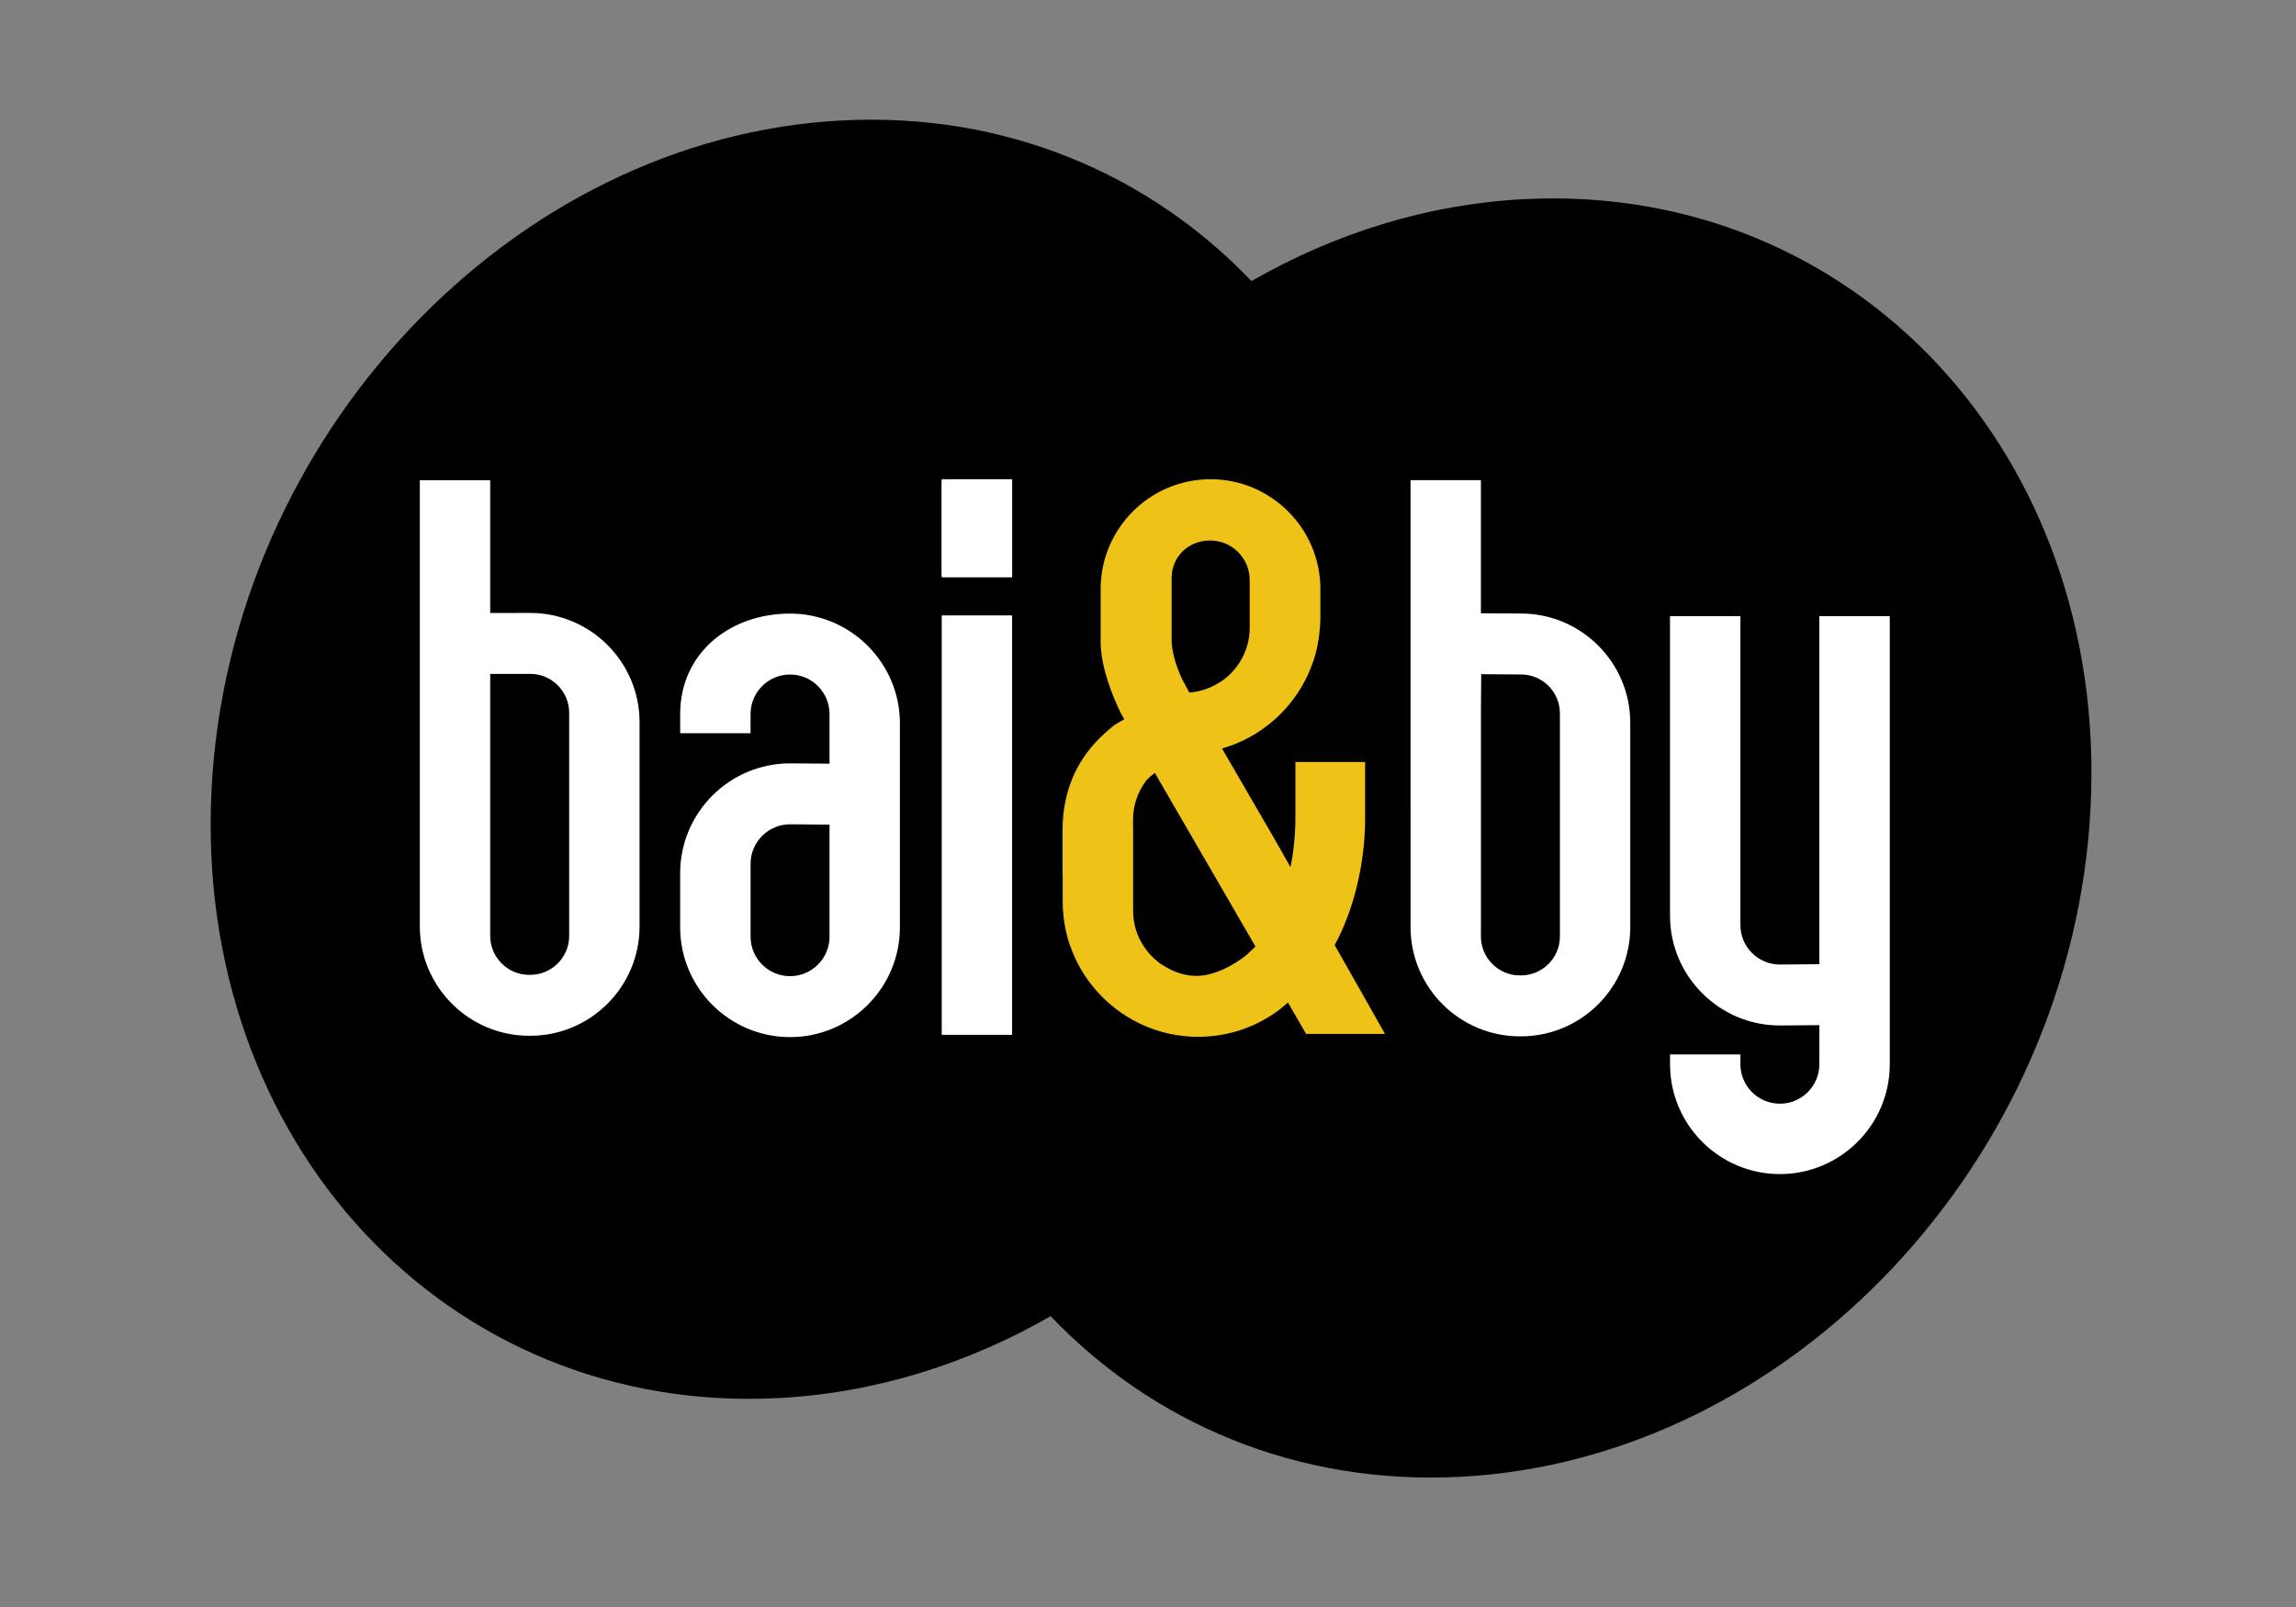 <?xml version="1.0" encoding="UTF-8" standalone="no"?>
<!-- Generator: Adobe Illustrator 27.6.1, SVG Export Plug-In . SVG Version: 6.00 Build 0)  -->

<svg
   xmlns:dc="http://purl.org/dc/elements/1.1/"
   xmlns:cc="http://creativecommons.org/ns#"
   xmlns:rdf="http://www.w3.org/1999/02/22-rdf-syntax-ns#"
   xmlns:svg="http://www.w3.org/2000/svg"
   xmlns="http://www.w3.org/2000/svg"
   xmlns:sodipodi="http://sodipodi.sourceforge.net/DTD/sodipodi-0.dtd"
   xmlns:inkscape="http://www.inkscape.org/namespaces/inkscape"
   version="1.1"
   id="Capa_1"
   x="0px"
   y="0px"
   viewBox="0 0 2834.65 1984.25"
   style="enable-background:new 0 0 2834.65 1984.25;"
   xml:space="preserve"
   sodipodi:docname="academia-idiomas-online.svg"
   inkscape:version="0.92.4 (5da689c313, 2019-01-14)"><rect x="0" y="0" width="2834.65" height="1984.25" fill="#808080" stroke="none"/><defs
   id="defs31" /><sodipodi:namedview
   pagecolor="#ffffff"
   bordercolor="#666666"
   borderopacity="1"
   objecttolerance="10"
   gridtolerance="10"
   guidetolerance="10"
   inkscape:pageopacity="0"
   inkscape:pageshadow="2"
   inkscape:window-width="1920"
   inkscape:window-height="1009"
   id="namedview29"
   showgrid="false"
   inkscape:zoom="0.10124707"
   inkscape:cx="-187.65972"
   inkscape:cy="992.12499"
   inkscape:window-x="1912"
   inkscape:window-y="-8"
   inkscape:window-maximized="1"
   inkscape:current-layer="Capa_1" />
<style
   type="text/css"
   id="style2">
	.st0{fill:#FFFFFF;}
	.st1{fill:#EEC216;}
</style>
<g
   id="g26"
   transform="matrix(1.72,0,0,1.72,-1020.16,-721.866)">
	<g
   id="g6">
		<path
   d="m 2093.72,999.27 c -12.72,253.28 -215.4,468.45 -452.69,480.6 -116.9,5.98 -220.36,-38.45 -293.77,-115.33 -59.66,34.25 -126.18,55.25 -195.69,58.81 -237.29,12.15 -419.33,-183.33 -406.61,-436.61 12.72,-253.28 215.4,-468.45 452.69,-480.6 116.9,-5.98 220.36,38.45 293.77,115.33 59.66,-34.25 126.18,-55.25 195.69,-58.81 237.29,-12.15 419.33,183.33 406.61,436.61 z"
   id="path4"
   inkscape:connector-curvature="0" />
	</g>
	<g
   id="g24">
		<path
   class="st0"
   d="m 973.71,859.71 h -0.77 c -10.2,0 -19.79,0.01 -27.96,0.03 v -95.32 h -50.52 v 88.71 139.51 92.12 c 0,43.28 35.21,78.48 78.48,78.48 h 0.77 c 43.28,0 78.48,-35.21 78.48,-78.48 V 938.19 c 0,-43.27 -35.2,-78.48 -78.48,-78.48 z m 27.96,231.84 c 0,15.42 -12.54,27.96 -27.96,27.96 h -0.77 c -15.42,0 -27.96,-12.54 -27.96,-27.96 v -92.12 -95.95 c 8.15,-0.02 17.75,-0.03 27.96,-0.03 h 0.77 c 15.42,0 27.96,12.54 27.96,27.96 z"
   id="path8"
   inkscape:connector-curvature="0"
   style="fill:#ffffff" />
		<path
   class="st0"
   d="m 1160.21,860.17 c -43.49,0 -78.87,28.6 -78.87,72.08 v 13.81 h 50.52 v -13.81 c 0,-15.63 12.71,-28.34 28.34,-28.34 15.63,0 28.34,12.72 28.34,28.34 v 35.67 c -10.21,-0.12 -21.2,-0.22 -28.34,-0.22 -43.49,0 -78.87,35.38 -78.87,78.87 v 38.77 c 0,43.49 35.38,78.87 78.87,78.87 43.49,0 78.87,-35.38 78.87,-78.87 v -39.51 -77.21 -29.58 c 0.01,-43.49 -35.37,-78.87 -78.86,-78.87 z m 28.34,231.95 c 0,15.63 -12.72,28.34 -28.34,28.34 -15.63,0 -28.34,-12.71 -28.34,-28.34 v -52.34 c 0,-15.63 12.71,-28.34 28.34,-28.34 7,0 18.09,0.11 28.34,0.22 v 34.16 z"
   id="path10"
   inkscape:connector-curvature="0"
   style="fill:#ffffff" />
		<rect
   x="1269.09"
   y="861.49"
   class="st0"
   width="50.52"
   height="301.08"
   id="rect12"
   style="fill:#ffffff" />
		<rect
   x="1269.09"
   y="764.97"
   class="st0"
   width="50.52"
   height="69.17"
   id="rect14"
   style="fill:#ffffff" />
		<path
   class="st0"
   d="m 1684.84,860.12 h -0.77 c -6.44,0 -17.6,-0.08 -27.97,-0.17 v -95.58 h -50.52 v 235.01 h 0.01 v 85.8 c 0,43.28 35.21,78.48 78.48,78.48 h 0.77 c 43.28,0 78.48,-35.21 78.48,-78.48 V 938.6 c 0,-43.27 -35.21,-78.48 -78.48,-78.48 z m 27.96,231.84 c 0,15.42 -12.54,27.96 -27.96,27.96 h -0.77 c -15.42,0 -27.96,-12.54 -27.96,-27.96 V 931.82 c 0,-6.39 0.1,-17.62 0.21,-28.13 10.27,0.09 21.22,0.17 27.75,0.17 h 0.77 c 15.42,0 27.96,12.54 27.96,27.96 z"
   id="path16"
   inkscape:connector-curvature="0"
   style="fill:#ffffff" />
		<path
   class="st0"
   d="m 1899.04,862.03 v 130.64 119.19 c -10.55,0.14 -21.88,0.26 -28.34,0.26 -15.63,0 -28.34,-12.71 -28.34,-28.34 V 862.03 h -50.52 V 1077 c 0,43.49 35.38,78.87 78.87,78.87 6.62,0 17.84,-0.12 28.34,-0.25 v 28.06 c 0,15.63 -12.72,28.34 -28.34,28.34 -15.63,0 -28.34,-12.71 -28.34,-28.34 v -7.03 h -50.52 v 7.03 c 0,43.49 35.38,78.87 78.87,78.87 43.49,0 78.87,-35.38 78.87,-78.87 V 1154.86 992.67 862.03 Z"
   id="path18"
   inkscape:connector-curvature="0"
   style="fill:#ffffff" />
		<rect
   x="1269.09"
   y="763.71"
   class="st0"
   width="50.52"
   height="69.17"
   id="rect20"
   style="fill:#ffffff" />
		<path
   class="st1"
   d="m 1587.31,1161.98 -36.17,-63.82 c 13.6,-24.89 21.84,-58.52 21.84,-90.58 V 966.7 h -50.03 v 39.74 c 0,12.38 -1.34,25.33 -3.53,35.74 l -10.68,-18.84 -38.45,-66.32 c 3.66,-1.05 7.24,-2.31 10.71,-3.77 0.32,-0.13 0.63,-0.27 0.94,-0.4 0.52,-0.23 1.04,-0.45 1.56,-0.69 0.8,-0.36 1.6,-0.74 2.39,-1.12 0.05,-0.03 0.11,-0.05 0.17,-0.08 22.98,-11.21 40.91,-31.22 49.37,-55.62 0.02,0 0.03,0 0.05,0 1.56,-4.48 2.9,-9.58 3.84,-15.08 0.03,-0.15 0.05,-0.31 0.08,-0.46 0.08,-0.48 0.16,-0.96 0.23,-1.45 0.05,-0.34 0.1,-0.68 0.15,-1.02 0.05,-0.33 0.1,-0.67 0.14,-1 0.04,-0.33 0.08,-0.66 0.12,-0.99 0.05,-0.38 0.09,-0.77 0.14,-1.15 0.02,-0.18 0.04,-0.35 0.05,-0.53 0.34,-3.28 0.66,-6.96 0.66,-10.41 v -20.67 c 0,-43.49 -35.38,-78.87 -78.87,-78.87 -43.49,0 -78.87,35.38 -78.87,78.87 v 38.77 l 0.03,1.14 c 0.79,17.56 8.2,36.27 14.48,49.19 0.17,0.36 1.41,2.56 2.44,4.38 -3.67,2.01 -6.47,3.66 -7.61,4.54 -14.24,11.37 -25.24,24.86 -31.33,42.41 -0.02,0 -0.03,0 -0.05,0 -1.56,4.48 -2.9,9.58 -3.84,15.08 -0.03,0.15 -0.05,0.31 -0.08,0.46 -0.08,0.48 -0.16,0.96 -0.23,1.45 -0.05,0.34 -0.1,0.68 -0.15,1.02 -0.05,0.34 -0.1,0.67 -0.14,1.01 -0.04,0.33 -0.08,0.66 -0.12,0.99 -0.05,0.38 -0.09,0.77 -0.14,1.15 -0.02,0.18 -0.04,0.35 -0.05,0.53 -0.34,3.28 -0.54,6.66 -0.54,10.11 v 25.91 h 0.01 v 6.86 c 0.02,0 0.05,0 0.07,0 v 19.19 c 0,3.45 0.19,6.83 0.54,10.11 0.02,0.18 0.03,0.35 0.05,0.53 0.04,0.39 0.09,0.77 0.14,1.15 0.04,0.33 0.08,0.66 0.12,0.99 0.04,0.34 0.09,0.67 0.14,1 0.05,0.34 0.09,0.68 0.15,1.02 0.07,0.49 0.15,0.97 0.23,1.45 0.03,0.15 0.05,0.31 0.08,0.46 0.95,5.5 2.29,10.59 3.84,15.08 0.02,0 0.03,0 0.05,0 8.46,24.4 26.39,44.41 49.37,55.62 0.05,0.03 0.11,0.05 0.16,0.08 0.79,0.38 1.59,0.76 2.39,1.12 0.52,0.24 1.04,0.46 1.56,0.69 0.31,0.13 0.63,0.27 0.94,0.4 9.68,4.08 20.11,6.62 31.22,7.32 0.15,0.01 0.3,0.01 0.45,0.02 0.87,0.05 1.75,0.1 2.63,0.13 0.76,0.03 1.53,0.03 2.3,0.04 0.29,0 0.58,0.02 0.87,0.02 0.01,0 0.03,0 0.04,0 0.01,0 0.03,0 0.04,0 0.29,0 0.58,-0.01 0.87,-0.02 0.77,-0.01 1.54,-0.01 2.3,-0.04 0.88,-0.03 1.76,-0.08 2.63,-0.13 0.15,-0.01 0.3,-0.01 0.45,-0.02 11.1,-0.7 21.54,-3.24 31.22,-7.32 0.32,-0.13 0.63,-0.27 0.94,-0.4 0.52,-0.23 1.04,-0.45 1.56,-0.69 0.8,-0.36 1.6,-0.74 2.39,-1.12 0.05,-0.03 0.11,-0.05 0.16,-0.08 5.64,-2.75 10.96,-6.03 15.93,-9.77 l 5.94,-5 13.06,22.54 h 56.65 z m -153.2,-327.22 c 0,-15.63 12.07,-27.05 27.69,-27.05 15.63,0 28.34,12.72 28.34,28.34 v 34.45 c -0.05,12.34 -4.92,23.98 -13.74,32.8 -2.32,2.32 -4.84,4.37 -7.51,6.12 -0.07,-0.01 -0.14,-0.02 -0.2,-0.02 -6.55,4.3 -14.03,6.87 -21.88,7.46 -1.78,-3.29 -3.78,-6.99 -3.83,-7.09 -4.22,-7.69 -8.64,-20.31 -8.87,-29.72 z m 54.55,269.71 c -2.38,2.43 -19.21,15.24 -35.49,15.77 -9.06,0.29 -17.75,-2.68 -25.22,-7.59 -0.07,0.01 -0.14,0.01 -0.2,0.02 -2.67,-1.76 -5.19,-3.8 -7.51,-6.12 -8.86,-8.86 -13.75,-20.58 -13.75,-32.98 v -55.23 h -0.01 v -2.98 c 0,-1.06 -0.03,-2.15 -0.07,-3.24 v -4.08 c 0,-10.26 3.39,-20.03 9.57,-28.13 0,0 2.48,-2.78 6.13,-5.35 0.86,1.51 1.76,3.1 2.71,4.78 l 69.46,119.85 z"
   id="path22"
   inkscape:connector-curvature="0"
   style="fill:#eec216" />
	</g>
</g>
</svg>
